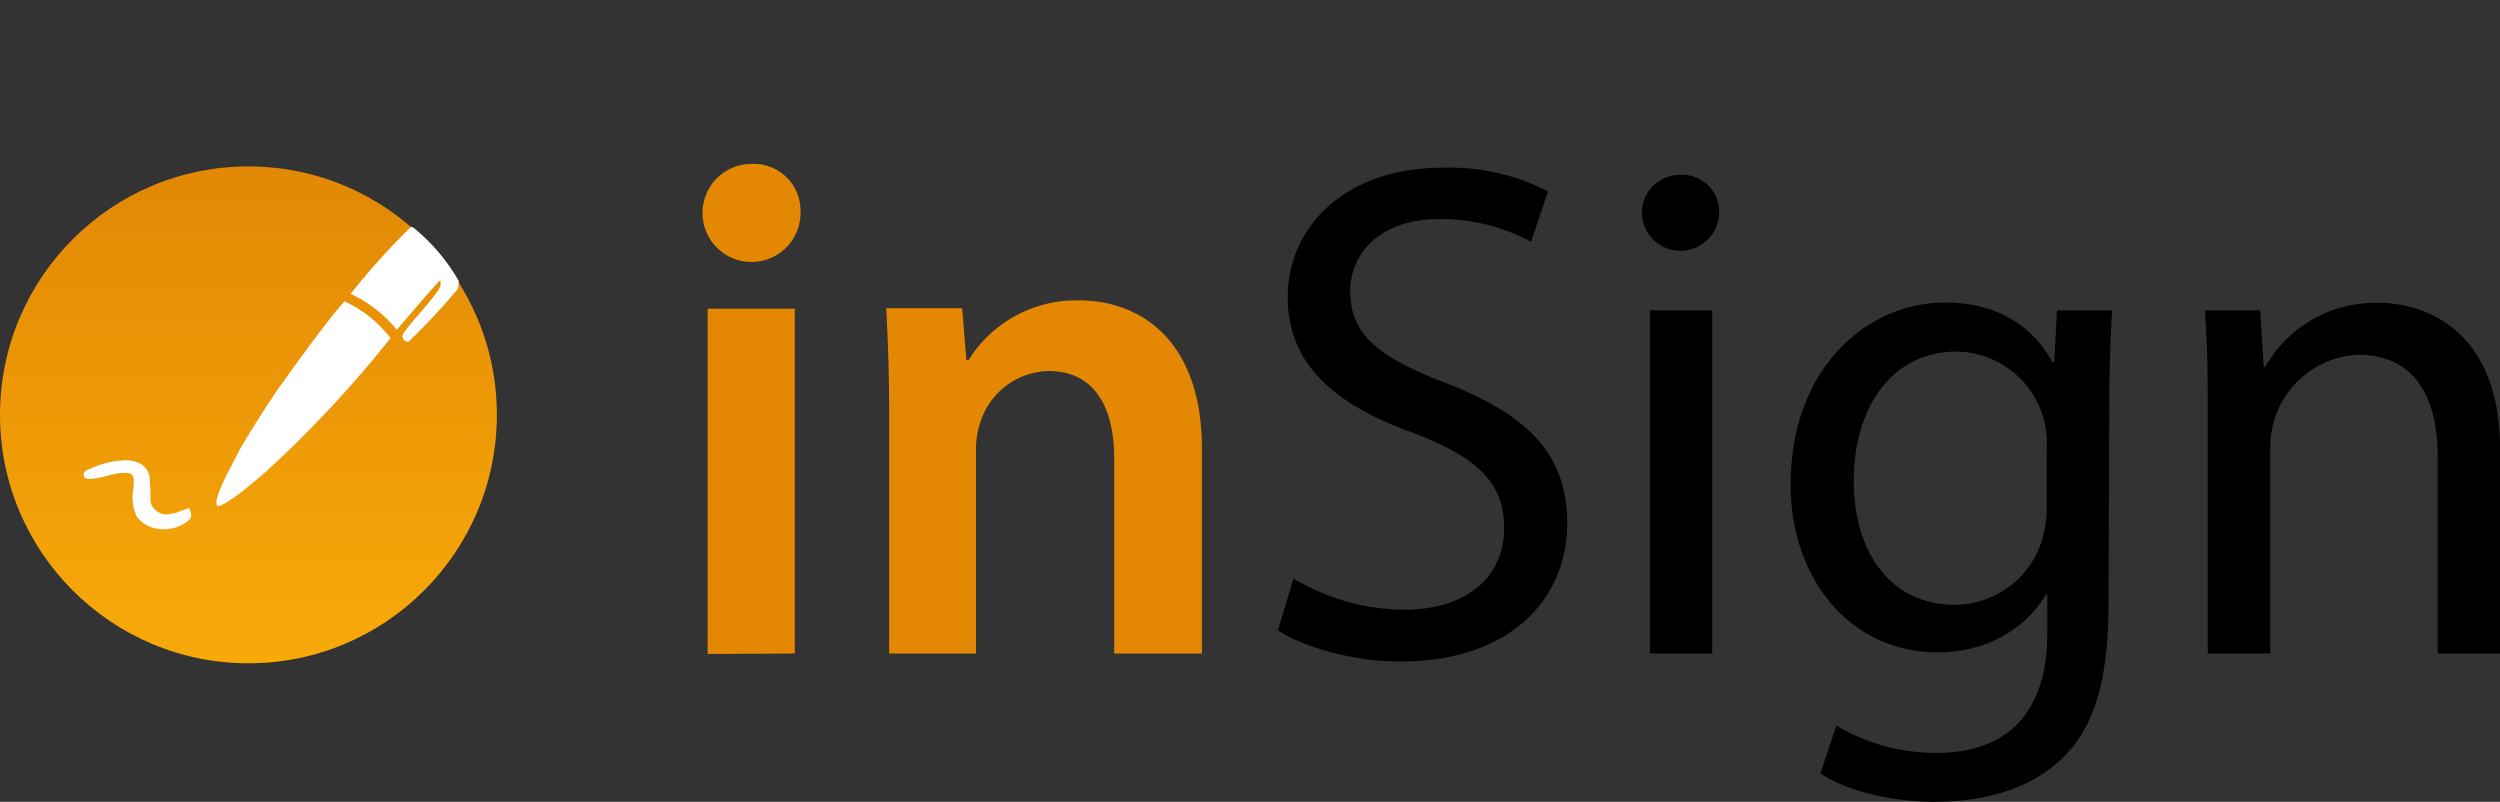 <svg id="bd47dde5-d43f-4e87-bd56-45e41db1c5c5" xmlns="http://www.w3.org/2000/svg" xmlns:xlink="http://www.w3.org/1999/xlink" width="313.67" height="100.6" viewBox="0 0 313.67 100.6"><rect x="0" y="0" width="313.67" height="100.6" fill="#333333" stroke="none"/><defs><style>.cls-1{fill:#e48803;}.cls-2{fill:url(#Unbenannter_Verlauf);}.cls-3,.cls-4{fill:#fff;}.cls-3{stroke:#fff;stroke-miterlimit:10;}</style><linearGradient id="Unbenannter_Verlauf" x1="31.18" y1="100.53" x2="31.18" y2="38.18" gradientTransform="translate(-0.01 -17.31)" gradientUnits="userSpaceOnUse"><stop offset="0" stop-color="#f8aa09"/><stop offset="1" stop-color="#e28805"/></linearGradient></defs><path class="cls-1" d="M100.44,26.57a6.15,6.15,0,1,1-6.33-6h.18a5.86,5.86,0,0,1,6.14,5.56C100.44,26.31,100.44,26.44,100.44,26.57ZM88.78,82.05V38.73H99.72V82Z"/><path class="cls-1" d="M111.56,51.58c0-5-.18-9.16-.36-12.91h9.52l.53,6.5h.28a15.92,15.92,0,0,1,13.87-7.48c7.57,0,15.4,4.9,15.4,18.61V82h-11V57.55c0-6.23-2.31-11-8.27-11A9.19,9.19,0,0,0,123,53a10.14,10.14,0,0,0-.54,3.46V82H111.56Z"/><path d="M162.3,72.59a27.35,27.35,0,0,0,13.87,3.91c7.93,0,12.55-4.18,12.55-10.24,0-5.6-3.2-8.8-11.31-11.92-9.78-3.47-15.84-8.55-15.84-17,0-9.36,7.74-16.3,19.4-16.3A27.21,27.21,0,0,1,194.23,24l-2.13,6.33a24,24,0,0,0-11.39-2.85c-8.2,0-11.3,4.89-11.3,9,0,5.6,3.65,8.35,11.92,11.55,10.15,3.92,15.31,8.81,15.31,17.63,0,9.25-6.86,17.34-21,17.34-5.77,0-12.1-1.78-15.31-3.92Z"/><path d="M215.69,26.84a4.85,4.85,0,0,1-9.69,0,4.77,4.77,0,0,1,4.64-4.9h.25a4.62,4.62,0,0,1,4.81,4.42A3.85,3.85,0,0,1,215.69,26.84ZM207,82V38.94h7.83V82Z"/><path d="M264.55,75.79c0,9.88-1.95,15.94-6.14,19.65-4.18,3.91-10.24,5.16-15.67,5.16-5.17,0-10.85-1.25-14.33-3.56l2-6A24.31,24.31,0,0,0,243,94.46c8,0,13.87-4.18,13.87-15V74.63h-.19c-2.41,4-7,7.21-13.68,7.21-10.68,0-18.33-9.07-18.33-21,0-14.6,9.52-22.88,19.4-22.88,7.48,0,11.56,3.92,13.44,7.48h.22l.36-6.5H265c-.18,3.12-.35,6.59-.35,11.84Zm-7.74-19.85a11.47,11.47,0,0,0-11.4-11.83c-7.48,0-12.82,6.32-12.82,16.28,0,8.46,4.28,15.49,12.72,15.49a11.46,11.46,0,0,0,10.86-8,13.2,13.2,0,0,0,.62-4.18Z"/><path d="M277,50.6c0-4.45-.09-8.09-.36-11.66h6.94l.45,7.12h.17A15.86,15.86,0,0,1,298.46,38c6,0,15.21,3.57,15.21,18.34V82h-7.82V57.22c0-6.93-2.59-12.71-10-12.71a11.56,11.56,0,0,0-11,11.56V82H277Z"/><circle class="cls-2" cx="31.17" cy="52.05" r="31.17"/><path class="cls-3" d="M23.45,64.39c-.36.17-.11,0-.75.24a5,5,0,0,1-2.22.41,3,3,0,0,1-1.16-.55,2.2,2.2,0,0,1-.94-1.71,28.1,28.1,0,0,0-.13-3c-.17-.79-.87-1.47-2.42-1.53a10.54,10.54,0,0,0-4.27,1c-1.47.54.16.4,1.92-.07.92-.25,2.68-.65,3.38,0a1.51,1.51,0,0,1,.42,1.16,9.24,9.24,0,0,1-.13,1.57,5.12,5.12,0,0,0,.46,2.67,3.5,3.5,0,0,0,2.24,1.27,4.45,4.45,0,0,0,3.46-.89A.49.49,0,0,0,23.45,64.39Z"/><path class="cls-4" d="M29.74,57.06c1.49-2.92,5.93-9.36,4.62-7.5s5.78-8.31,8.86-11.76A15.63,15.63,0,0,1,49,42.42,145.44,145.44,0,0,1,33.38,59.17c-.41.35-5.39,4.75-6.14,4.27C26.77,62.61,28.42,59.66,29.74,57.06Z"/><path class="cls-4" d="M51.57,28.47A86.27,86.27,0,0,0,44,36.87a16.32,16.32,0,0,1,5.78,4.51c1.59-1.82,3.72-4.4,5.45-6.24a1.45,1.45,0,0,1-.16,1.15c-1.16,1.74-3.62,4.28-4.4,5.47-.42.61,0,1.05.53,1.16a78.42,78.42,0,0,0,6.23-6.66,3.26,3.26,0,0,0,.13-1,23.76,23.76,0,0,0-5.71-6.71S51.59,28.45,51.57,28.47Z"/></svg>
